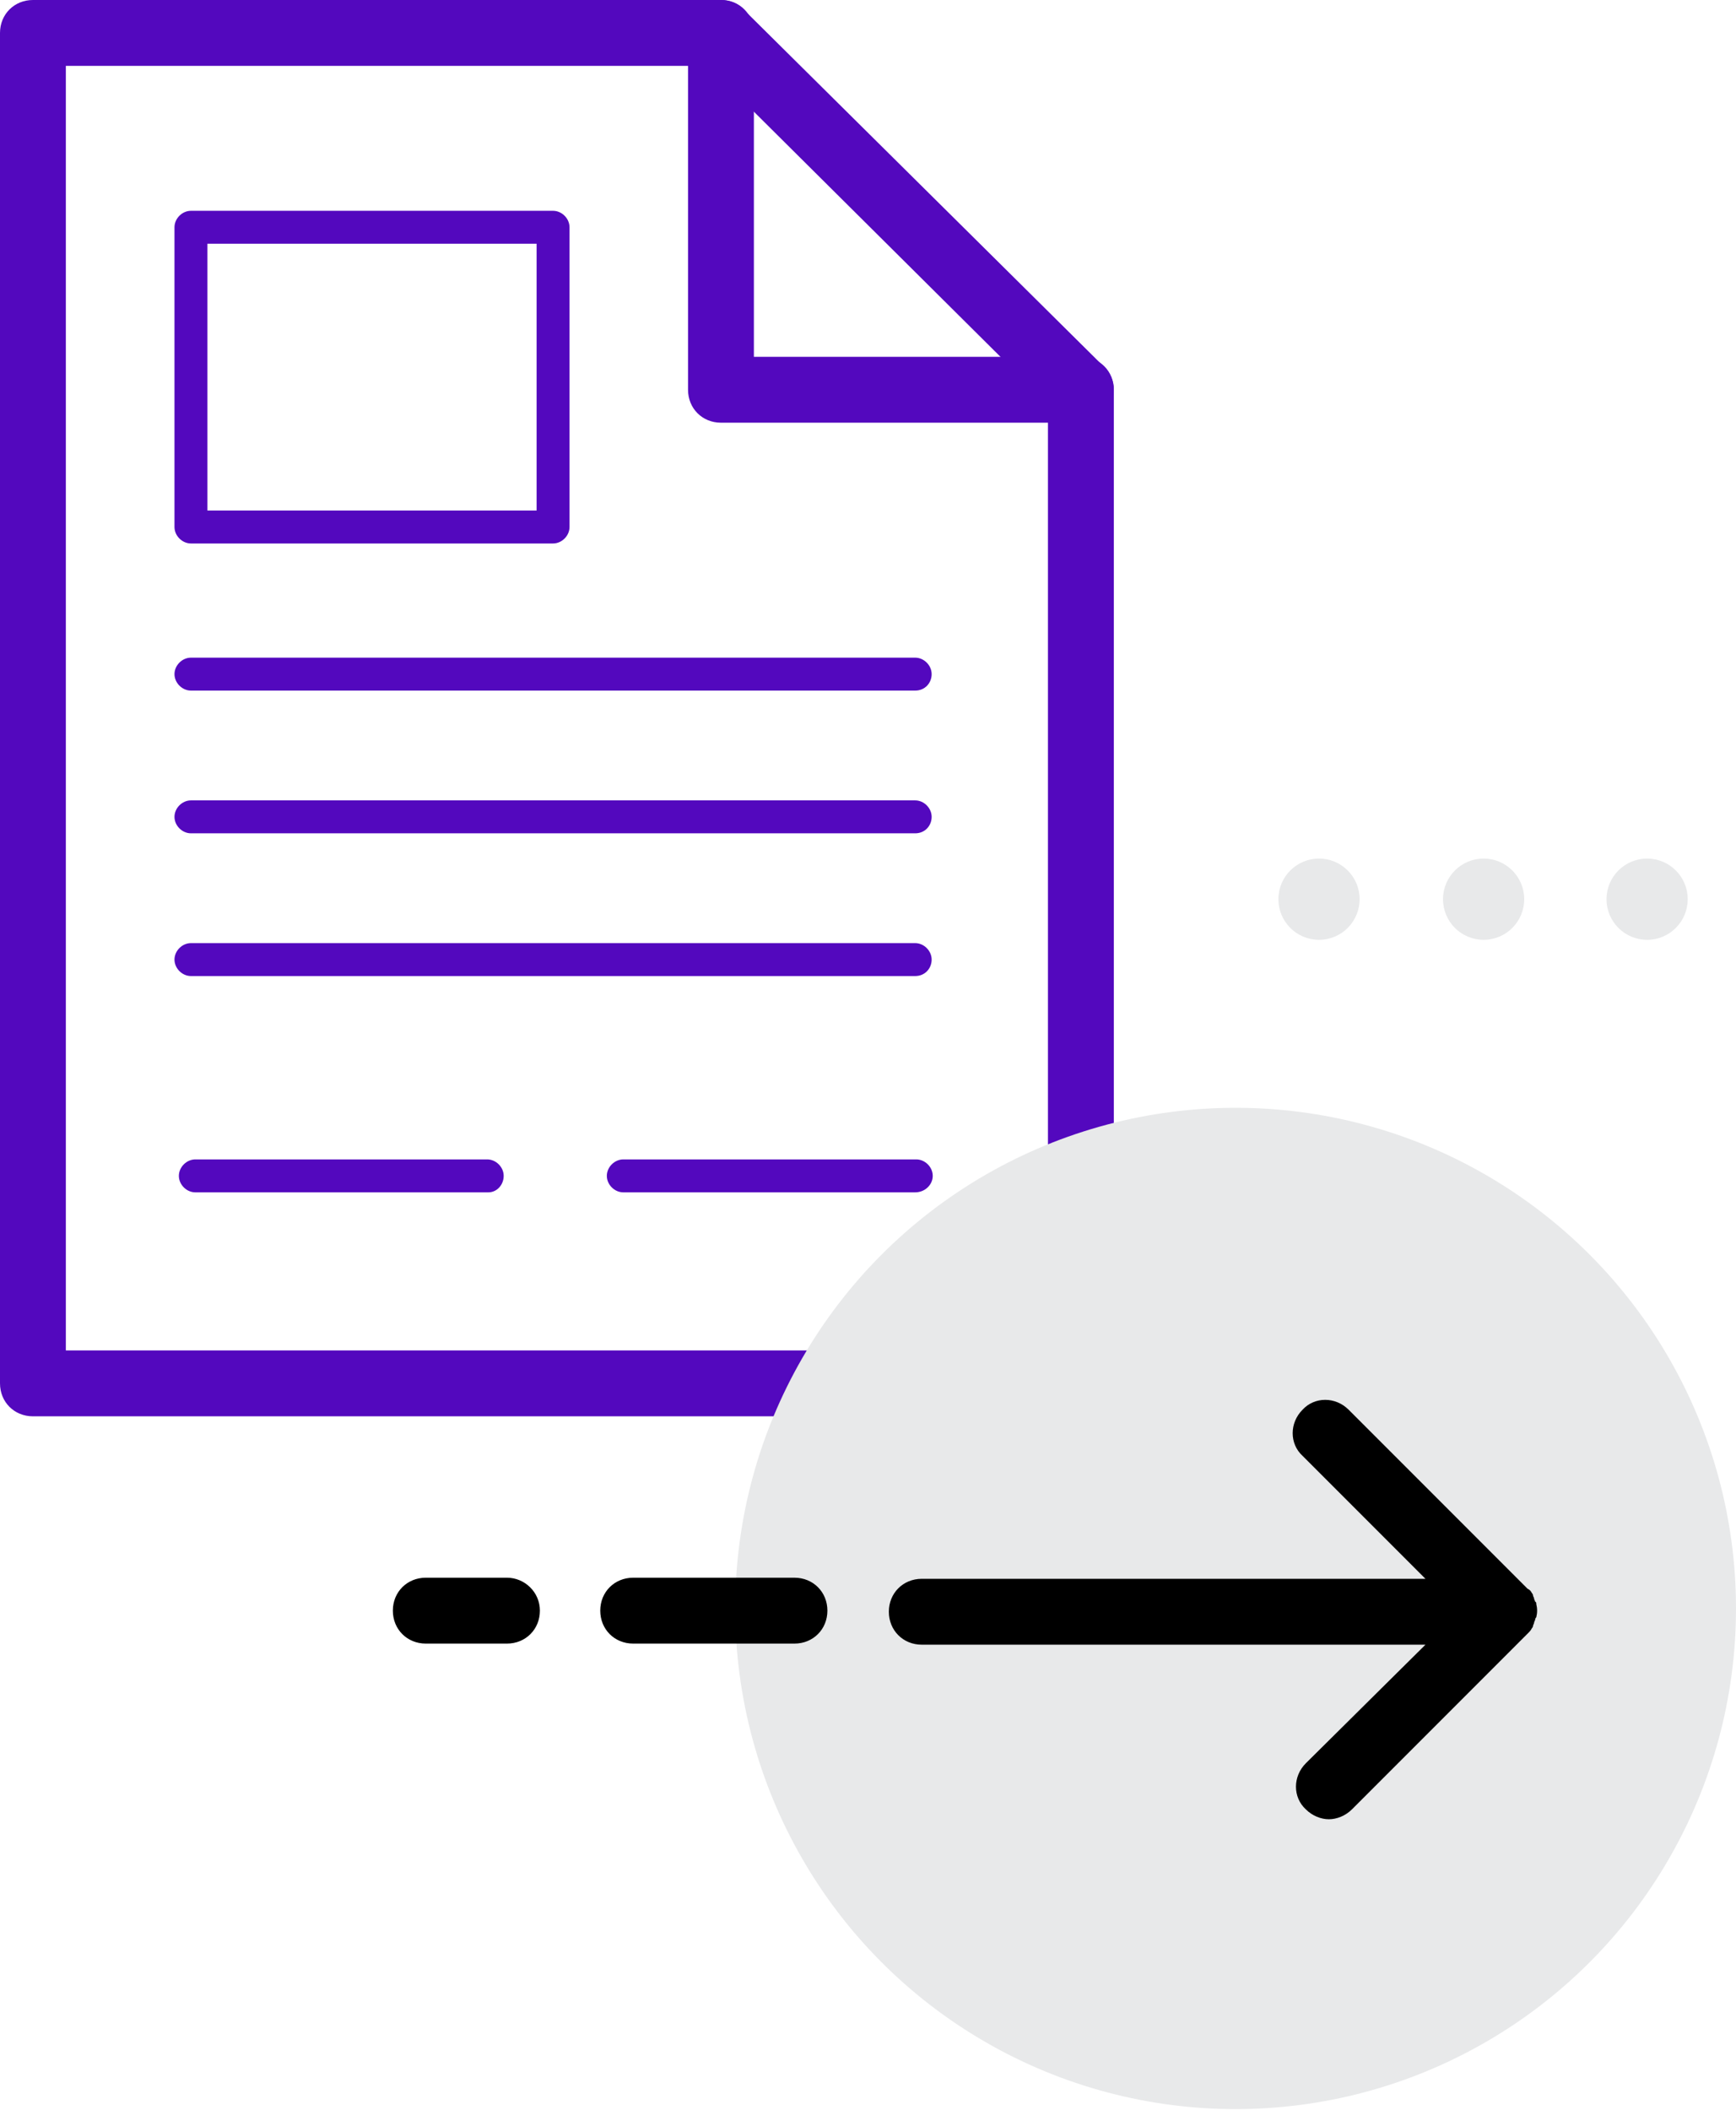 <svg xmlns="http://www.w3.org/2000/svg"  viewBox="0 0 158.2 192.2"><style>.st0{fill:#e8e9ea}.st1{fill:#5308be}</style><circle class="st0" cx="150.1" cy="81.9" r="3.7"/><circle class="st0" cx="135.2" cy="81.9" r="3.7"/><circle class="st0" cx="120.2" cy="81.9" r="3.7"/><g><path class="st1" d="M98.5 129H3c-1.7 0-3-1.3-3-3V3c0-1.7 1.3-3 3-3h62.7c.8 0 1.6.3 2.1.9l32.8 32.5c.6.6.9 1.3.9 2.1V126c0 1.7-1.3 3-3 3zM6 123h89.5V36.8L64.5 6H6v117z"/><path class="st1" d="M98.5 38.5H65.7c-1.7 0-3-1.3-3-3V3c0-1.7 1.3-3 3-3s3 1.3 3 3v29.5h29.8c1.7 0 3 1.3 3 3s-1.3 3-3 3zM50.4 49.5h-33c-.8 0-1.5-.7-1.5-1.5V20.7c0-.8.7-1.5 1.5-1.5h33c.8 0 1.5.7 1.5 1.5V48c0 .8-.7 1.5-1.5 1.5zm-31.5-3h30V22.2h-30v24.3zM83.4 62.9h-66c-.8 0-1.5-.7-1.5-1.5s.7-1.5 1.5-1.5h66c.8 0 1.5.7 1.5 1.5s-.6 1.5-1.5 1.5zM83.4 75.9h-66c-.8 0-1.5-.7-1.5-1.5s.7-1.5 1.5-1.5h66c.8 0 1.5.7 1.5 1.5s-.6 1.5-1.5 1.5zM83.4 88.9h-66c-.8 0-1.5-.7-1.5-1.5s.7-1.5 1.5-1.5h66c.8 0 1.5.7 1.5 1.5s-.6 1.5-1.5 1.5zM83.4 108.6H56.8c-.8 0-1.5-.7-1.5-1.5s.7-1.5 1.5-1.5h26.7c.8 0 1.5.7 1.5 1.5s-.7 1.5-1.6 1.5z"/><g><path class="st1" d="M44.5 108.6H17.8c-.8 0-1.5-.7-1.5-1.5s.7-1.5 1.5-1.5h26.6c.8 0 1.5.7 1.5 1.5s-.6 1.5-1.4 1.5z"/></g></g><g><circle class="st0" cx="112.6" cy="146.5" r="45.6"/><path d="M139.6 148.3c.1-.1.1-.2.1-.2 0-.1.1-.2.1-.3 0-.1.1-.2.1-.3 0-.1.1-.2.1-.2.1-.4.1-.8 0-1.2 0-.1 0-.2-.1-.2 0-.1-.1-.2-.1-.3 0-.1-.1-.2-.1-.3 0-.1-.1-.2-.1-.2-.1-.2-.2-.3-.4-.4l-16.3-16.3c-1.2-1.2-3.1-1.2-4.2 0-1.2 1.2-1.2 3.1 0 4.2l11.2 11.2H84c-1.7 0-3 1.3-3 3s1.3 3 3 3h45.9L119 160.6c-1.2 1.2-1.2 3.1 0 4.2.6.6 1.4.9 2.1.9s1.5-.3 2.1-.9l16.1-16.1c.1-.1.2-.2.3-.4zM72.4 143.7H57.7c-1.7 0-3 1.3-3 3s1.3 3 3 3h14.7c1.7 0 3-1.3 3-3s-1.3-3-3-3zM46.2 143.7h-7.4c-1.7 0-3 1.3-3 3s1.3 3 3 3h7.4c1.7 0 3-1.3 3-3s-1.4-3-3-3z"/></g></svg>